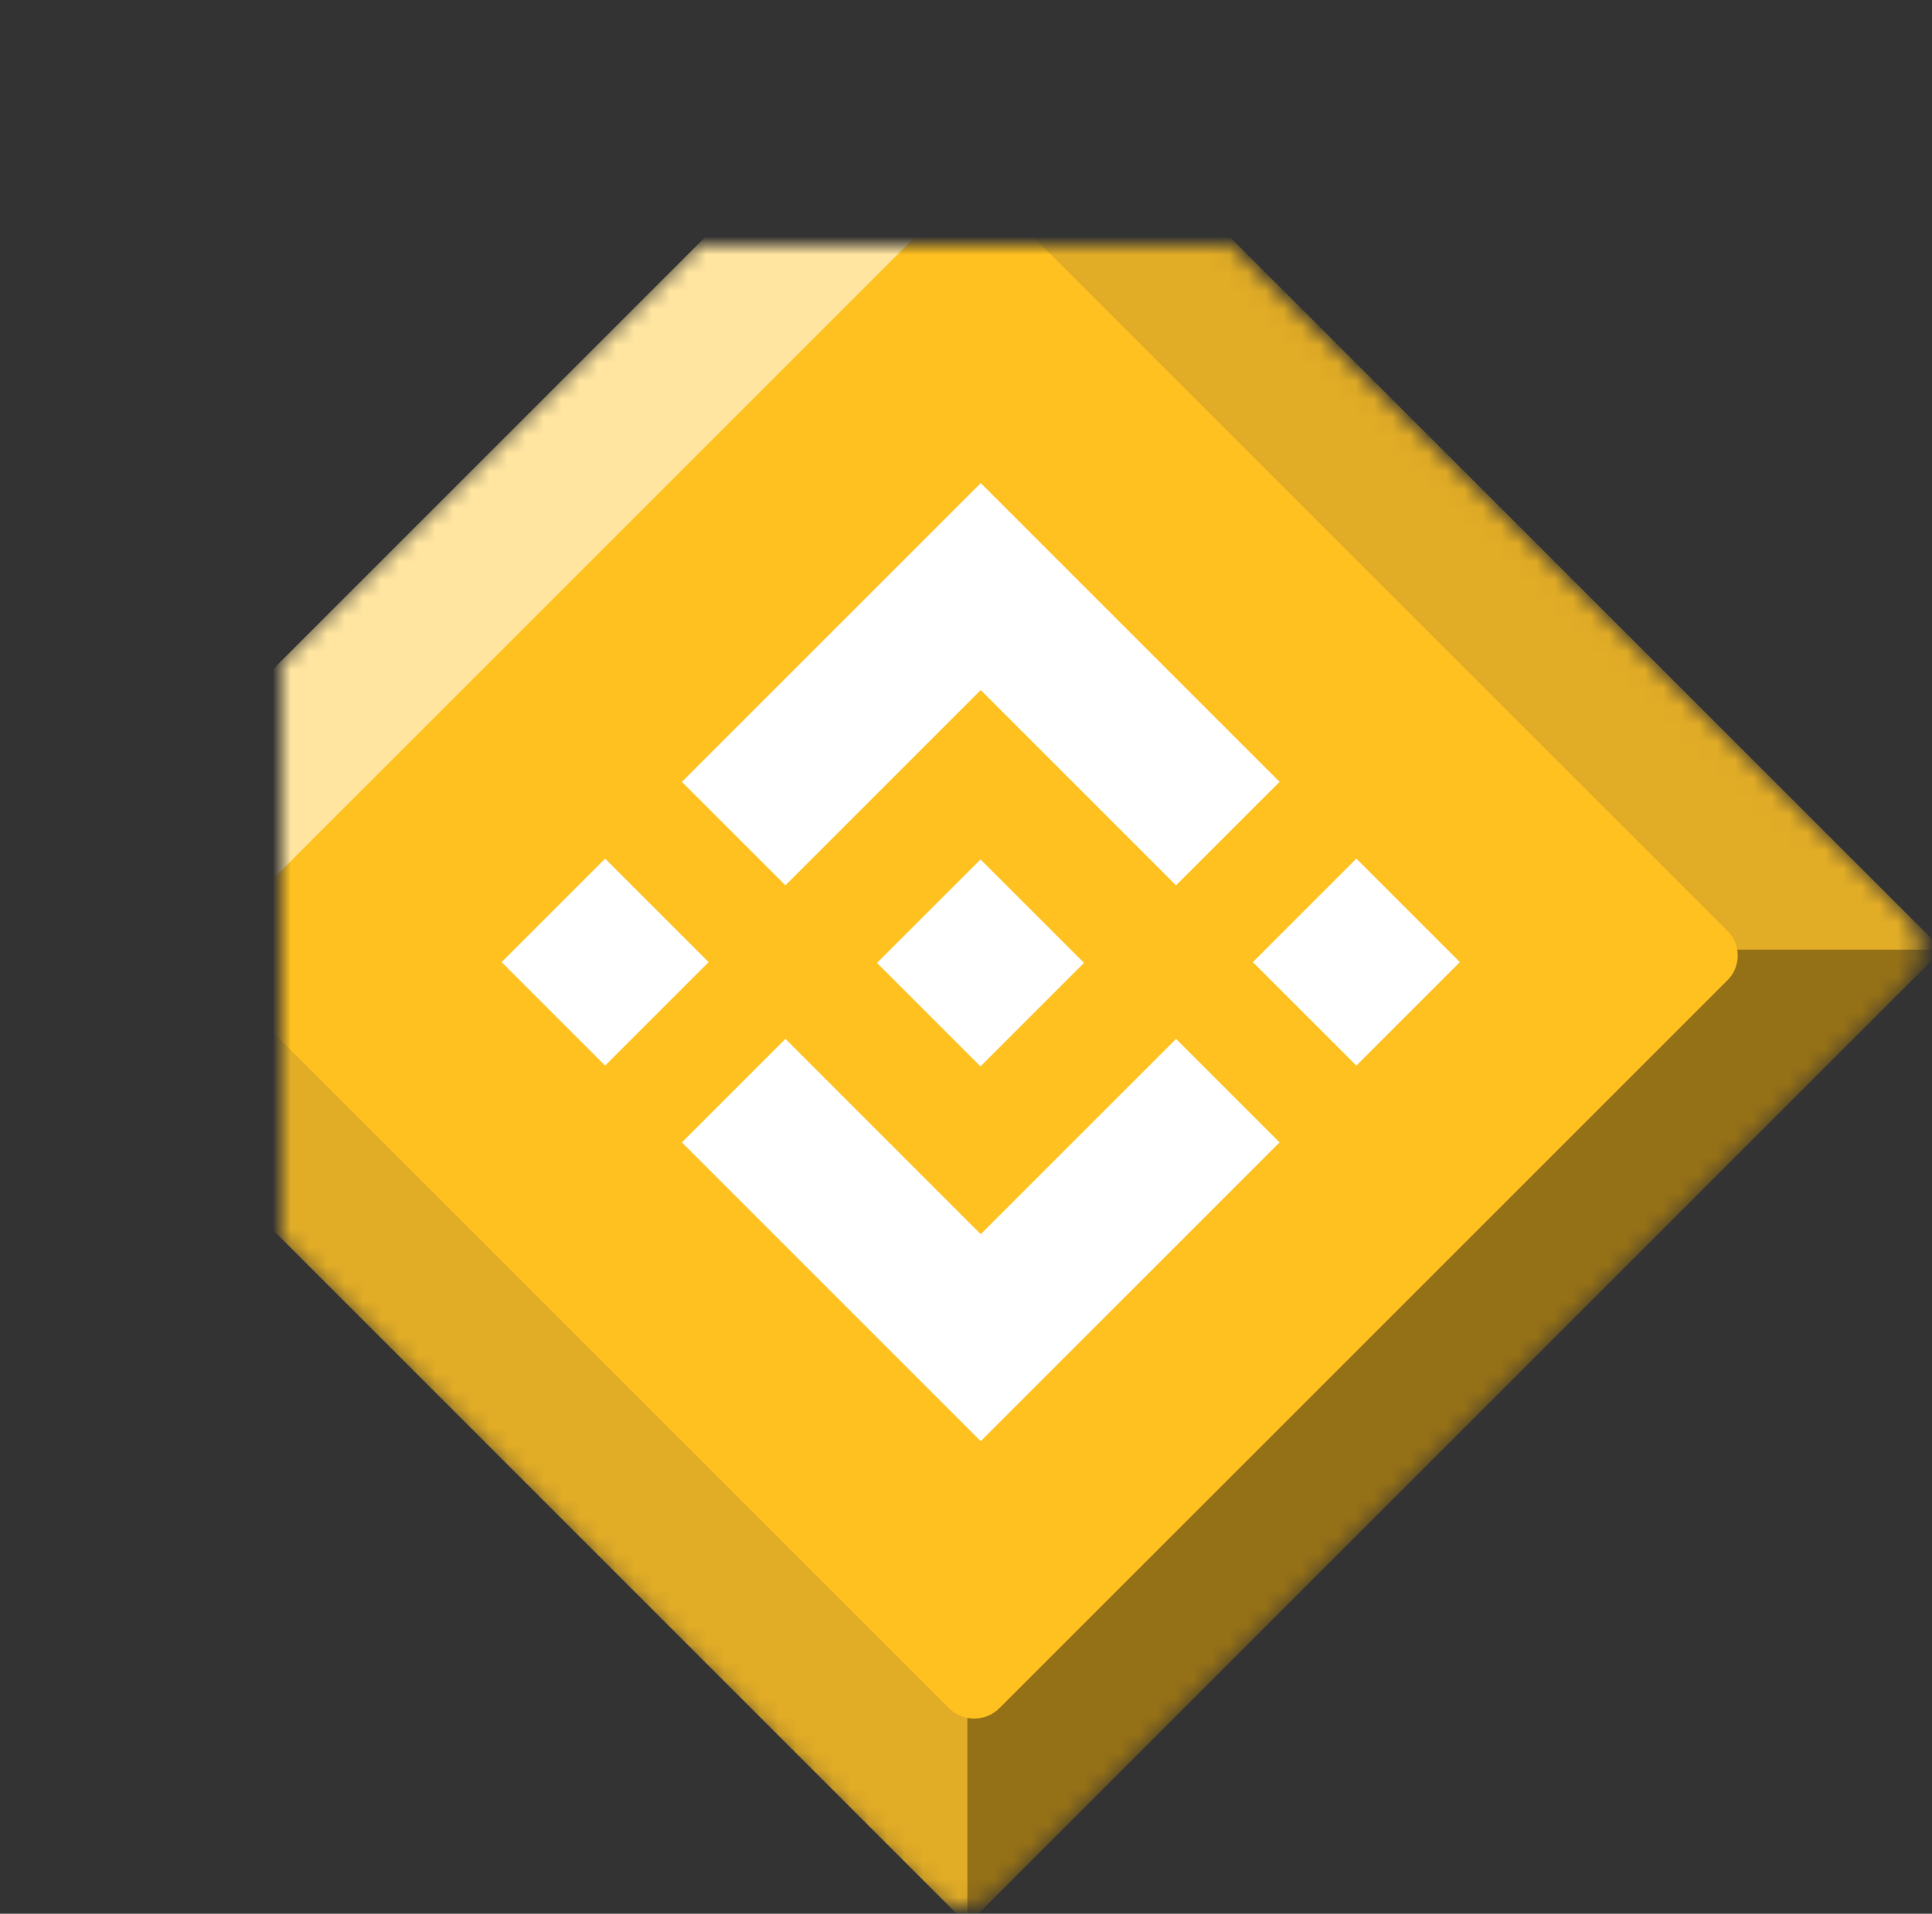 <svg width="107" height="106" id="eeBy2STd0Cl1" xmlns="http://www.w3.org/2000/svg" shape-rendering="geometricPrecision" text-rendering="geometricPrecision"><rect width="100%" height="100%" fill="#333333" stroke="none"/><style>@keyframes eeBy2STd0Cl11_to__to{0%,10%{transform:translate(20.648px,19.24px)}80%,to{transform:translate(90.517px,91.555px)}}@keyframes eeBy2STd0Cl11_c_o{0%,10%,80%,to{opacity:0}25%,65%{opacity:1}}@keyframes eeBy2STd0Cl17_to__to{0%{transform:translate(5.248px,49.502px)}65%,to{transform:translate(59.472px,108.474px)}}@keyframes eeBy2STd0Cl17_tr__tr{0%{transform:rotate(-19.347deg)}65%,to{transform:rotate(-50.791deg)}}@keyframes eeBy2STd0Cl17_c_o{0%,65%,to{opacity:0}15%,45%{opacity:1}}@keyframes eeBy2STd0Cl23_tr__tr{0%,65%{transform:translate(54.607px,26.959px) rotate(0deg)}90%,to{transform:translate(54.607px,26.959px) rotate(180deg)}}@keyframes eeBy2STd0Cl23_ts__ts{0%,65%,90%,to{transform:scale(0,0)}75%,80%{transform:scale(1,1)}}@keyframes eeBy2STd0Cl23_c_o{0%,65%,90%,to{opacity:0}75%,80%{opacity:1}}@keyframes eeBy2STd0Cl24_tr__tr{0%,75%{transform:translate(71.046px,63.167px) rotate(0deg)}to{transform:translate(71.046px,63.167px) rotate(180deg)}}@keyframes eeBy2STd0Cl24_ts__ts{0%,75%,to{transform:scale(0,0)}85%,90%{transform:scale(1,1)}}@keyframes eeBy2STd0Cl24_c_o{0%,75%,to{opacity:0}85%,90%{opacity:1}}@keyframes eeBy2STd0Cl25_to__to{0%,5%{transform:translate(36.731px,26.059px)}35%{transform:translate(11.022px,53.082px)}85%,to{transform:translate(54.454px,95.892px)}}@keyframes eeBy2STd0Cl25_tr__tr{0%,5%{transform:rotate(0deg)}85%,to{transform:rotate(360deg)}}@keyframes eeBy2STd0Cl25_ts__ts{0%,5%,85%,to{transform:scale(0,0)}30%,50%{transform:scale(1,1)}}@keyframes eeBy2STd0Cl25_c_o{0%,5%,85%,to{opacity:0}25%,65%{opacity:1}}</style><g id="eeBy2STd0Cl2" transform="translate(15.601 13.601)" mask="url(#eeBy2STd0Cl21)"><g id="eeBy2STd0Cl3"><path id="eeBy2STd0Cl4" d="M54.983 0v54H.986L54.982 0z" transform="translate(-17 -15)" fill="#FFE5A0" stroke="none" stroke-width="1" stroke-miterlimit="1"/><path id="eeBy2STd0Cl5" d="M.987 54h53.995v54L.988 54z" transform="translate(-17 -15)" fill="#E1AC26" stroke="none" stroke-width="1" stroke-miterlimit="1"/><path id="eeBy2STd0Cl6" d="M54.982 108V54h54.005l-54.005 54z" transform="translate(-17 -15)" fill="#947017" stroke="none" stroke-width="1" stroke-miterlimit="1"/><path id="eeBy2STd0Cl7" d="M108.987 54H54.982V0l54.005 54z" transform="translate(-17 -15)" fill="#E1AC26" stroke="none" stroke-width="1" stroke-miterlimit="1"/><path id="eeBy2STd0Cl8" d="M56.752 12.647 97.038 52.93a1.928 1.928 0 0 1 0 2.797L56.752 96.01a1.978 1.978 0 0 1-2.798 0L13.668 55.727a1.978 1.978 0 0 1 0-2.797l40.286-40.283a1.978 1.978 0 0 1 2.798 0z" transform="translate(-17 -15)" fill="#FFC120" stroke="none" stroke-width="1" stroke-miterlimit="1"/><path id="eeBy2STd0Cl9" d="m66.532 50.437 5.732-5.731-10.817-10.817-5.732-5.732-5.733 5.732-10.817 10.817 5.733 5.731 10.817-10.816 10.817 10.816zM29.18 54.69l5.732-5.732 5.732 5.732-5.732 5.732-5.732-5.732zm20.79.044 5.732-5.731 5.732 5.731-5.732 5.732-5.733-5.732zm26.547-5.776-5.732 5.732 5.733 5.732 5.732-5.732-5.733-5.732zM39.166 64.674l5.732-5.732L55.715 69.76l10.817-10.816 5.732 5.732-16.55 16.548-5.732-5.732-10.817-10.817z" transform="translate(-17 -15)" clip-rule="evenodd" fill="#FFF" fill-rule="evenodd" stroke="none" stroke-width="1" stroke-miterlimit="1"/><g id="eeBy2STd0Cl10" mask="url(#eeBy2STd0Cl14)"><mask id="eeBy2STd0Cl14" mask-type="alpha"><path id="eeBy2STd0Cl15" d="M56.753 12.647 97.039 52.93a1.928 1.928 0 0 1 0 2.797L56.753 96.01a1.978 1.978 0 0 1-2.798 0L13.67 55.727a1.98 1.98 0 0 1 0-2.797l40.286-40.283a1.978 1.978 0 0 1 2.798 0z" transform="translate(-17 -15)" fill="#FFC120" stroke="none" stroke-width="1" stroke-miterlimit="1"/></mask></g><g id="eeBy2STd0Cl16" mask="url(#eeBy2STd0Cl19)"><mask id="eeBy2STd0Cl19" mask-type="alpha"><path id="eeBy2STd0Cl20" d="M13.116 54.009H.987l53.996 54.001V96.564a1.978 1.978 0 0 1-1.028-.544L13.67 55.736a1.978 1.978 0 0 1-.553-1.727z" transform="translate(-17 -15)" clip-rule="evenodd" fill="#E1AC26" fill-rule="evenodd" stroke="none" stroke-width="1" stroke-miterlimit="1"/></mask></g></g><mask id="eeBy2STd0Cl21" mask-type="alpha"><path id="eeBy2STd0Cl22" d="m56.867 106.119 49.989-49.989a3 3 0 0 0-.01-4.252L56.857 2.352a3 3 0 0 0-4.232.01L3.099 51.886a3 3 0 0 0-.01 4.233l49.526 49.989a3 3 0 0 0 4.252.01z" transform="translate(-17 -15)" fill="#C4C4C4" stroke="none" stroke-width="1" stroke-miterlimit="1"/></mask></g></svg>